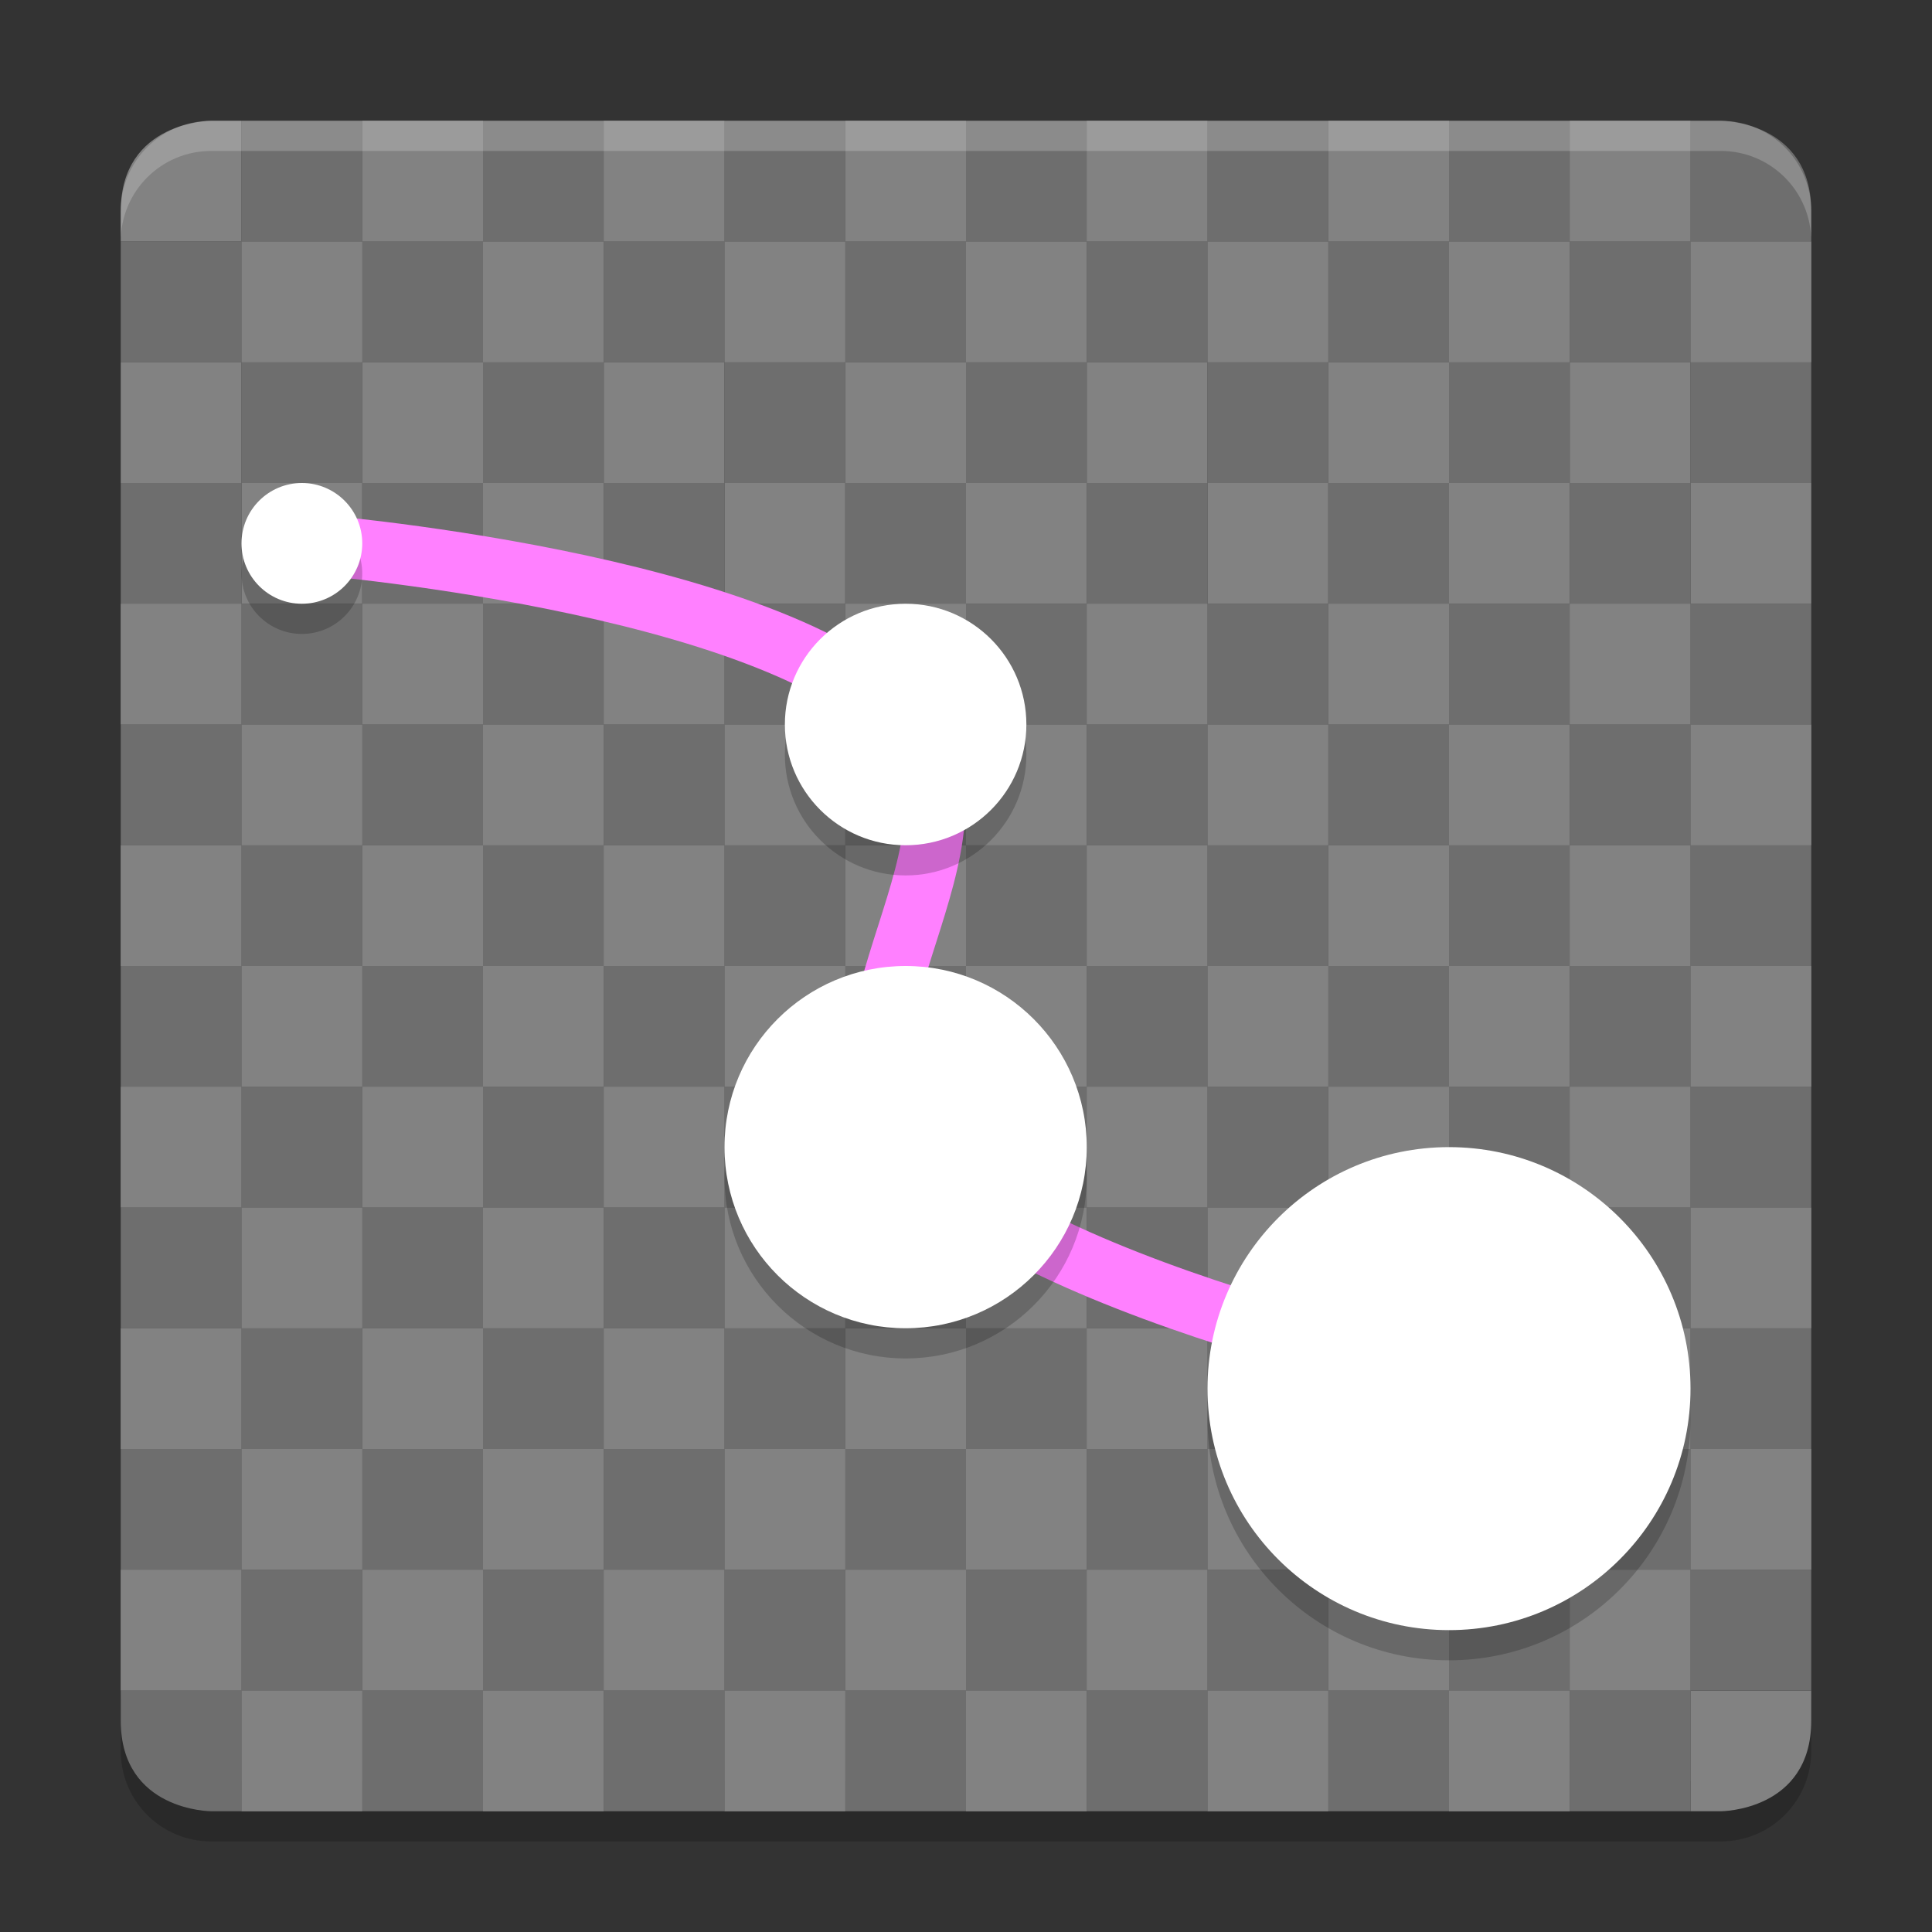 <svg xmlns="http://www.w3.org/2000/svg" width="64" height="64" version="1">
 <rect width="100%" height="100%" fill="#333333" stroke="none"/>
 <path style="opacity:0.2" d="m 4,56 0,2 c 0,1.662 1.338,3 3,3 l 50,0 c 1.662,0 3,-1.338 3,-3 l 0,-2 c 0,1.662 -1.338,3 -3,3 L 7,59 C 5.338,59 4,57.662 4,56 Z"/>
 <rect style="fill:#6e6e6e" width="4" height="4" x="36" y="-52" ry="0" transform="scale(1,-1)"/>
 <rect style="fill:#6e6e6e" width="4" height="4" x="20" y="-52" ry="0" transform="scale(1,-1)"/>
 <rect style="fill:#6e6e6e" width="4" height="4" x="8" y="-52" ry="0" transform="scale(1,-1)"/>
 <rect style="fill:#6e6e6e" width="4" height="4" x="12" y="-52" ry="0" transform="scale(1,-1)"/>
 <rect style="fill:#6e6e6e" width="4" height="4" x="-48" y="20" ry="0" transform="scale(-1,1)"/>
 <rect style="fill:#6e6e6e" width="4" height="4" x="16" y="20" ry="0"/>
 <rect style="fill:#6e6e6e" width="4" height="4" x="-32" y="20" ry="0" transform="scale(-1,1)"/>
 <rect style="fill:#6e6e6e" width="4" height="4" x="-28" y="20" ry="0" transform="scale(-1,1)"/>
 <rect style="fill:#6e6e6e" width="4" height="4" x="-8" y="20" ry="0" transform="scale(-1,1)"/>
 <rect style="fill:#6e6e6e" width="4" height="4" x="-32" y="16" ry="0" transform="scale(-1,1)"/>
 <rect style="fill:#6e6e6e" width="4" height="4" x="-8" y="16" ry="0" transform="scale(-1,1)"/>
 <rect style="fill:#6e6e6e" width="4" height="4" x="-28" y="12" ry="0" transform="scale(-1,1)"/>
 <rect style="fill:#6e6e6e" width="4" height="4" x="4" y="8" ry="0"/>
 <rect style="fill:#6e6e6e" width="4" height="4" x="8" y="8" ry="0"/>
 <rect style="fill:#6e6e6e" width="4" height="4" x="12" y="8" ry="0"/>
 <rect style="fill:#6e6e6e" width="4" height="4" x="16" y="8" ry="0"/>
 <rect style="fill:#6e6e6e" width="4" height="4" x="-44" y="12" ry="0" transform="scale(-1,1)"/>
 <rect style="fill:#6e6e6e" width="4" height="4" x="8" y="12" ry="0"/>
 <rect style="fill:#6e6e6e" width="4" height="4" x="12" y="4" ry="0"/>
 <rect style="fill:#6e6e6e" width="4" height="4" x="-20" y="4" ry="0" transform="scale(-1,1)"/>
 <rect style="fill:#6e6e6e" width="4" height="4" x="-12" y="4" ry="0" transform="scale(-1,1)"/>
 <path style="fill:#828282" d="M 8,4 7,4 C 7,4 4,4 4,7 l 0,1 4,0 z"/>
 <rect style="fill:#6e6e6e" width="4" height="4" x="-36" y="24" ry="0" transform="scale(-1,1)"/>
 <rect style="fill:#6e6e6e" width="4" height="4" x="20" y="24" ry="0"/>
 <rect style="fill:#6e6e6e" width="4" height="4" x="8" y="24" ry="0"/>
 <rect style="fill:#6e6e6e" width="4" height="4" x="12" y="24" ry="0"/>
 <rect style="fill:#6e6e6e" width="4" height="4" x="-36" y="20" ry="0" transform="scale(-1,1)"/>
 <rect style="fill:#6e6e6e" width="4" height="4" x="20" y="20" ry="0"/>
 <rect style="fill:#6e6e6e" width="4" height="4" x="8" y="20" ry="0"/>
 <rect style="fill:#6e6e6e" width="4" height="4" x="12" y="20" ry="0"/>
 <rect style="fill:#6e6e6e" width="4" height="4" x="20" y="16" ry="0"/>
 <rect style="fill:#6e6e6e" width="4" height="4" x="32" y="12" ry="0"/>
 <rect style="fill:#6e6e6e" width="4" height="4" x="-24" y="8" ry="0" transform="scale(-1,1)"/>
 <rect style="fill:#6e6e6e" width="4" height="4" x="-16" y="16" ry="0" transform="scale(-1,1)"/>
 <path style="fill:#6e6e6e" d="m 24,4 -4,0 0,4 4,0 z"/>
 <rect style="fill:#6e6e6e" width="4" height="4" x="4" y="48" ry="0"/>
 <rect style="fill:#6e6e6e" width="4" height="4" x="24" y="48" ry="0"/>
 <rect style="fill:#6e6e6e" width="4" height="4" x="-20" y="48" ry="0" transform="scale(-1,1)"/>
 <rect style="fill:#6e6e6e" width="4" height="4" x="44" y="48" ry="0"/>
 <rect style="fill:#6e6e6e" width="4" height="4" x="4" y="-28" ry="0" transform="scale(1,-1)"/>
 <rect style="fill:#6e6e6e" width="4" height="4" x="24" y="-28" ry="0" transform="scale(1,-1)"/>
 <rect style="fill:#6e6e6e" width="4" height="4" x="28" y="-28" ry="0" transform="scale(1,-1)"/>
 <rect style="fill:#6e6e6e" width="4" height="4" x="-20" y="-28" ry="0" transform="scale(-1,-1)"/>
 <rect style="fill:#6e6e6e" width="4" height="4" x="44" y="-28" ry="0" transform="scale(1,-1)"/>
 <path style="fill:#6e6e6e" d="m 4,57 0,-1 4,0 0,4 -1,0 c 0,0 -3,0 -3,-3 z"/>
 <rect style="fill:#6e6e6e" width="4" height="4" x="24" y="56" ry="0"/>
 <rect style="fill:#6e6e6e" width="4" height="4" x="-48" y="56" ry="0" transform="scale(-1,1)"/>
 <rect style="fill:#6e6e6e" width="4" height="4" x="-20" y="56" ry="0" transform="scale(-1,1)"/>
 <rect style="fill:#6e6e6e" width="4" height="4" x="-16" y="52" ry="0" transform="scale(-1,1)"/>
 <rect style="fill:#6e6e6e" width="4" height="4" x="-12" y="52" ry="0" transform="scale(-1,1)"/>
 <rect style="fill:#6e6e6e" width="4" height="4" x="-24" y="52" ry="0" transform="scale(-1,1)"/>
 <rect style="fill:#6e6e6e" width="4" height="4" x="-40" y="52" ry="0" transform="scale(-1,1)"/>
 <rect style="fill:#6e6e6e" width="4" height="4" x="20" y="56" ry="0"/>
 <rect style="fill:#6e6e6e" width="4" height="4" x="8" y="56" ry="0"/>
 <rect style="fill:#6e6e6e" width="4" height="4" x="12" y="56" ry="0"/>
 <rect style="fill:#6e6e6e" width="4" height="4" x="-28" y="52" ry="0" transform="scale(-1,1)"/>
 <rect style="fill:#6e6e6e" width="4" height="4" x="-8" y="52" ry="0" transform="scale(-1,1)"/>
 <rect style="fill:#6e6e6e" width="4" height="4" x="-20" y="52" ry="0" transform="scale(-1,1)"/>
 <rect style="fill:#6e6e6e" width="4" height="4" x="44" y="52" ry="0"/>
 <rect style="fill:#6e6e6e" width="4" height="4" x="-52" y="-52" ry="0" transform="scale(-1,-1)"/>
 <rect style="fill:#6e6e6e" width="4" height="4" x="-44" y="-52" ry="0" transform="scale(-1,-1)"/>
 <rect style="fill:#6e6e6e" width="4" height="4" x="28" y="-52" ry="0" transform="scale(1,-1)"/>
 <rect style="fill:#6e6e6e" width="4" height="4" x="-40" y="20" ry="0" transform="scale(-1,1)"/>
 <rect style="fill:#6e6e6e" width="4" height="4" x="52" y="20" ry="0"/>
 <rect style="fill:#6e6e6e" width="4" height="4" x="56" y="20" ry="0"/>
 <rect style="fill:#6e6e6e" width="4" height="4" x="36" y="16" ry="0"/>
 <rect style="fill:#6e6e6e" width="4" height="4" x="-56" y="16" ry="0" transform="scale(-1,1)"/>
 <rect style="fill:#6e6e6e" width="4" height="4" x="28" y="8" ry="0"/>
 <rect style="fill:#6e6e6e" width="4" height="4" x="32" y="8" ry="0"/>
 <rect style="fill:#6e6e6e" width="4" height="4" x="36" y="8" ry="0"/>
 <rect style="fill:#6e6e6e" width="4" height="4" x="-60" y="8" ry="0" transform="scale(-1,1)"/>
 <rect style="fill:#6e6e6e" width="4" height="4" x="-56" y="8" ry="0" transform="scale(-1,1)"/>
 <rect style="fill:#6e6e6e" width="4" height="4" x="-60" y="12" ry="0" transform="scale(-1,1)"/>
 <rect style="fill:#6e6e6e" width="4" height="4" x="36" y="4" ry="0"/>
 <rect style="fill:#6e6e6e" width="4" height="4" x="-52" y="4" ry="0" transform="scale(-1,1)"/>
 <rect style="fill:#6e6e6e" width="4" height="4" x="-56" y="4" ry="0" transform="scale(-1,1)"/>
 <rect style="fill:#6e6e6e" width="4" height="4" x="-36" y="4" ry="0" transform="scale(-1,1)"/>
 <path style="fill:#6e6e6e" d="m 32,4 -4,0 0,4 4,0 z"/>
 <rect style="fill:#6e6e6e" width="4" height="4" x="-52" y="24" ry="0" transform="scale(-1,1)"/>
 <rect style="fill:#6e6e6e" width="4" height="4" x="-44" y="24" ry="0" transform="scale(-1,1)"/>
 <rect style="fill:#6e6e6e" width="4" height="4" x="-52" y="20" ry="0" transform="scale(-1,1)"/>
 <rect style="fill:#6e6e6e" width="4" height="4" x="-44" y="20" ry="0" transform="scale(-1,1)"/>
 <rect style="fill:#6e6e6e" width="4" height="4" x="-48" y="16" ry="0" transform="scale(-1,1)"/>
 <rect style="fill:#6e6e6e" width="4" height="4" x="-52" y="8" ry="0" transform="scale(-1,1)"/>
 <rect style="fill:#6e6e6e" width="4" height="4" x="-48" y="8" ry="0" transform="scale(-1,1)"/>
 <rect style="fill:#6e6e6e" width="4" height="4" x="-44" y="8" ry="0" transform="scale(-1,1)"/>
 <rect style="fill:#6e6e6e" width="4" height="4" x="-28" y="8" ry="0" transform="scale(-1,1)"/>
 <rect style="fill:#6e6e6e" width="4" height="4" x="48" y="12" ry="0"/>
 <rect style="fill:#6e6e6e" width="4" height="4" x="-20" y="12" ry="0" transform="scale(-1,1)"/>
 <rect style="fill:#6e6e6e" width="4" height="4" x="24" y="4" ry="0"/>
 <path style="fill:#6e6e6e" d="M 60,7 C 60,4 57,4 57,4 l -1,0 0,4 4,0 z"/>
 <rect style="fill:#6e6e6e" width="4" height="4" x="44" y="4" ry="0"/>
 <rect style="fill:#6e6e6e" width="4" height="4" x="-44" y="4" ry="0" transform="scale(-1,1)"/>
 <rect style="fill:#6e6e6e" width="4" height="4" x="-60" y="48" ry="0" transform="scale(-1,1)"/>
 <rect style="fill:#6e6e6e" width="4" height="4" x="-56" y="48" ry="0" transform="scale(-1,1)"/>
 <rect style="fill:#6e6e6e" width="4" height="4" x="-36" y="48" ry="0" transform="scale(-1,1)"/>
 <rect style="fill:#6e6e6e" width="4" height="4" x="-60" y="-28" ry="0" transform="scale(-1,-1)"/>
 <rect style="fill:#6e6e6e" width="4" height="4" x="-56" y="-28" ry="0" transform="scale(-1,-1)"/>
 <rect style="fill:#6e6e6e" width="4" height="4" x="36" y="-28" ry="0" transform="scale(1,-1)"/>
 <rect style="fill:#6e6e6e" width="4" height="4" x="32" y="56" ry="0"/>
 <rect style="fill:#6e6e6e" width="4" height="4" x="-56" y="56" ry="0" transform="scale(-1,1)"/>
 <rect style="fill:#6e6e6e" width="4" height="4" x="-52" y="56" ry="0" transform="scale(-1,1)"/>
 <rect style="fill:#6e6e6e" width="4" height="4" x="-32" y="52" ry="0" transform="scale(-1,1)"/>
 <rect style="fill:#6e6e6e" width="4" height="4" x="40" y="52" ry="0"/>
 <rect style="fill:#6e6e6e" width="4" height="4" x="48" y="52" ry="0"/>
 <path style="fill:#828282" d="m 60,57 0,-1 -4,0 0,4 1,0 c 0,0 3,0 3,-3 z"/>
 <rect style="fill:#6e6e6e" width="4" height="4" x="-44" y="56" ry="0" transform="scale(-1,1)"/>
 <rect style="fill:#6e6e6e" width="4" height="4" x="28" y="56" ry="0"/>
 <rect style="fill:#6e6e6e" width="4" height="4" x="-60" y="52" ry="0" transform="scale(-1,1)"/>
 <rect style="fill:#6e6e6e" width="4" height="4" x="-56" y="52" ry="0" transform="scale(-1,1)"/>
 <rect style="fill:#6e6e6e" width="4" height="4" x="-36" y="52" ry="0" transform="scale(-1,1)"/>
 <rect style="fill:#6e6e6e" width="4" height="4" x="-40" y="56" ry="0" transform="scale(-1,1)"/>
 <rect style="fill:#6e6e6e" width="4" height="4" x="-36" y="40" ry="0" transform="scale(-1,1)"/>
 <rect style="fill:#6e6e6e" width="4" height="4" x="20" y="40" ry="0"/>
 <rect style="fill:#6e6e6e" width="4" height="4" x="8" y="40" ry="0"/>
 <rect style="fill:#6e6e6e" width="4" height="4" x="12" y="40" ry="0"/>
 <rect style="fill:#6e6e6e" width="4" height="4" x="16" y="44" ry="0"/>
 <rect style="fill:#6e6e6e" width="4" height="4" x="-8" y="44" ry="0" transform="scale(-1,1)"/>
 <rect style="fill:#6e6e6e" width="4" height="4" x="4" y="-44" ry="0" transform="scale(1,-1)"/>
 <rect style="fill:#6e6e6e" width="4" height="4" x="24" y="-44" ry="0" transform="scale(1,-1)"/>
 <rect style="fill:#6e6e6e" width="4" height="4" x="28" y="-44" ry="0" transform="scale(1,-1)"/>
 <rect style="fill:#6e6e6e" width="4" height="4" x="-20" y="-44" ry="0" transform="scale(-1,-1)"/>
 <rect style="fill:#6e6e6e" width="4" height="4" x="24" y="44" ry="0"/>
 <rect style="fill:#6e6e6e" width="4" height="4" x="-16" y="44" ry="0" transform="scale(-1,1)"/>
 <rect style="fill:#6e6e6e" width="4" height="4" x="20" y="44" ry="0"/>
 <rect style="fill:#6e6e6e" width="4" height="4" x="8" y="44" ry="0"/>
 <rect style="fill:#6e6e6e" width="4" height="4" x="-40" y="44" ry="0" transform="scale(-1,1)"/>
 <rect style="fill:#6e6e6e" width="4" height="4" x="32" y="44" ry="0"/>
 <rect style="fill:#6e6e6e" width="4" height="4" x="36" y="-44" ry="0" transform="scale(1,-1)"/>
 <rect style="fill:#6e6e6e" width="4" height="4" x="-32" y="44" ry="0" transform="scale(-1,1)"/>
 <rect style="fill:#6e6e6e" width="4" height="4" x="52" y="36" ry="0"/>
 <rect style="fill:#6e6e6e" width="4" height="4" x="-36" y="36" ry="0" transform="scale(-1,1)"/>
 <rect style="fill:#6e6e6e" width="4" height="4" x="36" y="36" ry="0"/>
 <rect style="fill:#6e6e6e" width="4" height="4" x="-52" y="36" ry="0" transform="scale(-1,1)"/>
 <rect style="fill:#6e6e6e" width="4" height="4" x="44" y="36" ry="0"/>
 <rect style="fill:#6e6e6e" width="4" height="4" x="-60" y="36" ry="0" transform="scale(-1,1)"/>
 <rect style="fill:#6e6e6e" width="4" height="4" x="-44" y="36" ry="0" transform="scale(-1,1)"/>
 <rect style="fill:#6e6e6e" width="4" height="4" x="4" y="36" ry="0"/>
 <rect style="fill:#6e6e6e" width="4" height="4" x="8" y="36" ry="0"/>
 <rect style="fill:#6e6e6e" width="4" height="4" x="28" y="36" ry="0"/>
 <rect style="fill:#6e6e6e" width="4" height="4" x="16" y="36" ry="0"/>
 <rect style="fill:#6e6e6e" width="4" height="4" x="12" y="36" ry="0"/>
 <rect style="fill:#6e6e6e" width="4" height="4" x="-24" y="36" ry="0" transform="scale(-1,1)"/>
 <rect style="fill:#6e6e6e" width="4" height="4" x="-28" y="36" ry="0" transform="scale(-1,1)"/>
 <rect style="fill:#6e6e6e" width="4" height="4" x="-52" y="40" ry="0" transform="scale(-1,1)"/>
 <rect style="fill:#6e6e6e" width="4" height="4" x="56" y="44" ry="0"/>
 <rect style="fill:#6e6e6e" width="4" height="4" x="40" y="-44" ry="0" transform="scale(1,-1)"/>
 <rect style="fill:#6e6e6e" width="4" height="4" x="44" y="-44" ry="0" transform="scale(1,-1)"/>
 <rect style="fill:#6e6e6e" width="4" height="4" x="40" y="44" ry="0"/>
 <rect style="fill:#6e6e6e" width="4" height="4" x="-56" y="44" ry="0" transform="scale(-1,1)"/>
 <rect style="fill:#6e6e6e" width="4" height="4" x="-60" y="40" ry="0" transform="scale(-1,1)"/>
 <rect style="fill:#6e6e6e" width="4" height="4" x="48" y="44" ry="0"/>
 <rect style="fill:#6e6e6e" width="4" height="4" x="52" y="-44" ry="0" transform="scale(1,-1)"/>
 <rect style="fill:#6e6e6e" width="4" height="4" x="-48" y="44" ry="0" transform="scale(-1,1)"/>
 <rect style="fill:#6e6e6e" width="4" height="4" x="36" y="32" ry="0"/>
 <rect style="fill:#6e6e6e" width="4" height="4" x="24" y="32" ry="0"/>
 <rect style="fill:#6e6e6e" width="4" height="4" x="28" y="32" ry="0"/>
 <rect style="fill:#6e6e6e" width="4" height="4" x="20" y="-36" ry="0" transform="scale(1,-1)"/>
 <rect style="fill:#6e6e6e" width="4" height="4" x="40" y="-36" ry="0" transform="scale(1,-1)"/>
 <rect style="fill:#6e6e6e" width="4" height="4" x="44" y="-36" ry="0" transform="scale(1,-1)"/>
 <rect style="fill:#6e6e6e" width="4" height="4" x="-36" y="-36" ry="0" transform="scale(-1,-1)"/>
 <rect style="fill:#6e6e6e" width="4" height="4" x="20" y="28" ry="0"/>
 <rect style="fill:#6e6e6e" width="4" height="4" x="24" y="28" ry="0"/>
 <rect style="fill:#6e6e6e" width="4" height="4" x="44" y="28" ry="0"/>
 <rect style="fill:#6e6e6e" width="4" height="4" x="32" y="28" ry="0"/>
 <rect style="fill:#6e6e6e" width="4" height="4" x="28" y="28" ry="0"/>
 <rect style="fill:#6e6e6e" width="4" height="4" x="-40" y="28" ry="0" transform="scale(-1,1)"/>
 <rect style="fill:#6e6e6e" width="4" height="4" x="-44" y="28" ry="0" transform="scale(-1,1)"/>
 <rect style="fill:#6e6e6e" width="4" height="4" x="-52" y="-36" ry="0" transform="scale(-1,-1)"/>
 <rect style="fill:#6e6e6e" width="4" height="4" x="-60" y="32" ry="0" transform="scale(-1,1)"/>
 <rect style="fill:#6e6e6e" width="4" height="4" x="-56" y="32" ry="0" transform="scale(-1,1)"/>
 <rect style="fill:#6e6e6e" width="4" height="4" x="56" y="28" ry="0"/>
 <rect style="fill:#6e6e6e" width="4" height="4" x="-56" y="28" ry="0" transform="scale(-1,1)"/>
 <rect style="fill:#6e6e6e" width="4" height="4" x="48" y="28" ry="0"/>
 <rect style="fill:#6e6e6e" width="4" height="4" x="-12" y="28" ry="0" transform="scale(-1,1)"/>
 <rect style="fill:#6e6e6e" width="4" height="4" x="-20" y="-32" ry="0" transform="scale(-1,-1)"/>
 <rect style="fill:#6e6e6e" width="4" height="4" x="-16" y="-32" ry="0" transform="scale(-1,-1)"/>
 <rect style="fill:#6e6e6e" width="4" height="4" x="16" y="-36" ry="0" transform="scale(1,-1)"/>
 <rect style="fill:#6e6e6e" width="4" height="4" x="-16" y="-36" ry="0" transform="scale(-1,-1)"/>
 <rect style="fill:#6e6e6e" width="4" height="4" x="8" y="-36" ry="0" transform="scale(1,-1)"/>
 <rect style="fill:#6e6e6e" width="4" height="4" x="4" y="28" ry="0"/>
 <rect style="fill:#6e6e6e" width="4" height="4" x="-8" y="32" ry="0" transform="scale(-1,1)"/>
 <g style="fill:#828282" transform="scale(2,2)">
  <g>
   <rect width="2" height="2" x="4" y="8" ry="0"/>
   <rect width="2" height="2" x="12" y="8" ry="0"/>
   <rect width="2" height="2" x="2" y="6" ry="0"/>
   <rect width="2" height="2" x="14" y="6" ry="0"/>
   <rect width="2" height="2" x="6" y="6" ry="0"/>
   <rect width="2" height="2" x="20" y="8" ry="0"/>
   <rect width="2" height="2" x="-18" y="8" ry="0" transform="scale(-1,1)"/>
   <rect width="2" height="2" x="10" y="6" ry="0"/>
   <rect width="2" height="2" x="26" y="6" ry="0"/>
   <rect width="2" height="2" x="-20" y="6" ry="0" transform="scale(-1,1)"/>
   <rect width="2" height="2" x="-30" y="8" ry="0" transform="scale(-1,1)"/>
   <rect width="2" height="2" x="-10" y="8" ry="0" transform="scale(-1,1)"/>
   <rect width="2" height="2" x="22" y="6" ry="0"/>
   <rect width="2" height="2" x="24" y="8" ry="0"/>
  </g>
  <g transform="translate(0,4)">
   <rect width="2" height="2" x="4" y="8" ry="0"/>
   <rect width="2" height="2" x="12" y="8" ry="0"/>
   <rect width="2" height="2" x="2" y="6" ry="0"/>
   <rect width="2" height="2" x="14" y="6" ry="0"/>
   <rect width="2" height="2" x="6" y="6" ry="0"/>
   <rect width="2" height="2" x="20" y="8" ry="0"/>
   <rect width="2" height="2" x="-18" y="8" ry="0" transform="scale(-1,1)"/>
   <rect width="2" height="2" x="10" y="6" ry="0"/>
   <rect width="2" height="2" x="26" y="6" ry="0"/>
   <rect width="2" height="2" x="-20" y="6" ry="0" transform="scale(-1,1)"/>
   <rect width="2" height="2" x="-30" y="8" ry="0" transform="scale(-1,1)"/>
   <rect width="2" height="2" x="-10" y="8" ry="0" transform="scale(-1,1)"/>
   <rect width="2" height="2" x="22" y="6" ry="0"/>
   <rect width="2" height="2" x="24" y="8" ry="0"/>
  </g>
 </g>
 <g style="fill:#828282" transform="matrix(2,0,0,2,0,16)">
  <g>
   <rect width="2" height="2" x="4" y="8" ry="0"/>
   <rect width="2" height="2" x="12" y="8" ry="0"/>
   <rect width="2" height="2" x="2" y="6" ry="0"/>
   <rect width="2" height="2" x="14" y="6" ry="0"/>
   <rect width="2" height="2" x="6" y="6" ry="0"/>
   <rect width="2" height="2" x="20" y="8" ry="0"/>
   <rect width="2" height="2" x="-18" y="8" ry="0" transform="scale(-1,1)"/>
   <rect width="2" height="2" x="10" y="6" ry="0"/>
   <rect width="2" height="2" x="26" y="6" ry="0"/>
   <rect width="2" height="2" x="-20" y="6" ry="0" transform="scale(-1,1)"/>
   <rect width="2" height="2" x="-30" y="8" ry="0" transform="scale(-1,1)"/>
   <rect width="2" height="2" x="-10" y="8" ry="0" transform="scale(-1,1)"/>
   <rect width="2" height="2" x="22" y="6" ry="0"/>
   <rect width="2" height="2" x="24" y="8" ry="0"/>
  </g>
  <g transform="translate(0,4)">
   <rect width="2" height="2" x="4" y="8" ry="0"/>
   <rect width="2" height="2" x="12" y="8" ry="0"/>
   <rect width="2" height="2" x="2" y="6" ry="0"/>
   <rect width="2" height="2" x="14" y="6" ry="0"/>
   <rect width="2" height="2" x="6" y="6" ry="0"/>
   <rect width="2" height="2" x="20" y="8" ry="0"/>
   <rect width="2" height="2" x="-18" y="8" ry="0" transform="scale(-1,1)"/>
   <rect width="2" height="2" x="10" y="6" ry="0"/>
   <rect width="2" height="2" x="26" y="6" ry="0"/>
   <rect width="2" height="2" x="-20" y="6" ry="0" transform="scale(-1,1)"/>
   <rect width="2" height="2" x="-30" y="8" ry="0" transform="scale(-1,1)"/>
   <rect width="2" height="2" x="-10" y="8" ry="0" transform="scale(-1,1)"/>
   <rect width="2" height="2" x="22" y="6" ry="0"/>
   <rect width="2" height="2" x="24" y="8" ry="0"/>
  </g>
 </g>
 <rect style="fill:#828282" width="4" height="4" x="8" y="48" ry="0"/>
 <rect style="fill:#828282" width="4" height="4" x="24" y="48" ry="0"/>
 <rect style="fill:#828282" width="4" height="4" x="4" y="44" ry="0"/>
 <rect style="fill:#828282" width="4" height="4" x="28" y="44" ry="0"/>
 <rect style="fill:#828282" width="4" height="4" x="12" y="44" ry="0"/>
 <rect style="fill:#828282" width="4" height="4" x="40" y="48" ry="0"/>
 <rect style="fill:#828282" width="4" height="4" x="-36" y="48" ry="0" transform="scale(-1,1)"/>
 <rect style="fill:#828282" width="4" height="4" x="20" y="44" ry="0"/>
 <rect style="fill:#828282" width="4" height="4" x="52" y="44" ry="0"/>
 <rect style="fill:#828282" width="4" height="4" x="-40" y="44" ry="0" transform="scale(-1,1)"/>
 <rect style="fill:#828282" width="4" height="4" x="-60" y="48" ry="0" transform="scale(-1,1)"/>
 <rect style="fill:#828282" width="4" height="4" x="-20" y="48" ry="0" transform="scale(-1,1)"/>
 <rect style="fill:#828282" width="4" height="4" x="44" y="44" ry="0"/>
 <rect style="fill:#828282" width="4" height="4" x="48" y="48" ry="0"/>
 <rect style="fill:#828282" width="4" height="4" x="8" y="56" ry="0"/>
 <rect style="fill:#828282" width="4" height="4" x="24" y="56" ry="0"/>
 <rect style="fill:#828282" width="4" height="4" x="4" y="52" ry="0"/>
 <rect style="fill:#828282" width="4" height="4" x="28" y="52" ry="0"/>
 <rect style="fill:#828282" width="4" height="4" x="12" y="52" ry="0"/>
 <rect style="fill:#828282" width="4" height="4" x="40" y="56" ry="0"/>
 <rect style="fill:#828282" width="4" height="4" x="-36" y="56" ry="0" transform="scale(-1,1)"/>
 <rect style="fill:#828282" width="4" height="4" x="20" y="52" ry="0"/>
 <rect style="fill:#828282" width="4" height="4" x="52" y="52" ry="0"/>
 <rect style="fill:#828282" width="4" height="4" x="-40" y="52" ry="0" transform="scale(-1,1)"/>
 <rect style="fill:#828282" width="4" height="4" x="-20" y="56" ry="0" transform="scale(-1,1)"/>
 <rect style="fill:#828282" width="4" height="4" x="44" y="52" ry="0"/>
 <rect style="fill:#828282" width="4" height="4" x="48" y="56" ry="0"/>
 <rect style="fill:#828282" width="4" height="4" x="8" y="8" ry="0"/>
 <rect style="fill:#828282" width="4" height="4" x="24" y="8" ry="0"/>
 <rect style="fill:#828282" width="4" height="4" x="28" y="4" ry="0"/>
 <rect style="fill:#828282" width="4" height="4" x="12" y="4" ry="0"/>
 <rect style="fill:#828282" width="4" height="4" x="40" y="8" ry="0"/>
 <rect style="fill:#828282" width="4" height="4" x="-36" y="8" ry="0" transform="scale(-1,1)"/>
 <rect style="fill:#828282" width="4" height="4" x="20" y="4" ry="0"/>
 <rect style="fill:#828282" width="4" height="4" x="52" y="4" ry="0"/>
 <rect style="fill:#828282" width="4" height="4" x="-40" y="4" ry="0" transform="scale(-1,1)"/>
 <rect style="fill:#828282" width="4" height="4" x="-60" y="8" ry="0" transform="scale(-1,1)"/>
 <rect style="fill:#828282" width="4" height="4" x="-20" y="8" ry="0" transform="scale(-1,1)"/>
 <rect style="fill:#828282" width="4" height="4" x="44" y="4" ry="0"/>
 <rect style="fill:#828282" width="4" height="4" x="48" y="8" ry="0"/>
 <path style="opacity:0.2;fill:#ffffff" d="M 7 4 C 5.338 4 4 5.338 4 7 L 4 8 C 4 6.338 5.338 5 7 5 L 57 5 C 58.662 5 60 6.338 60 8 L 60 7 C 60 5.338 58.662 4 57 4 L 7 4 z"/>
 <path style="fill:none;stroke:#ff80ff;stroke-width:2;stroke-linecap:round;stroke-linejoin:round" d="m 10,18 c 0,0 15.659,1.206 20,6.001 3.333,3.682 -3.213,10.211 0,13.999 4.272,5.037 20,8 20,8"/>
 <g style="opacity:0.2" transform="matrix(2,0,0,2,0,1)">
  <circle cx="5" cy="9" r="1"/>
  <circle cx="24" cy="23" r="4"/>
  <circle cx="15" cy="19" r="3"/>
  <circle cx="15" cy="12" r="2"/>
 </g>
 <circle style="fill:#ffffff" cx="10" cy="18" r="2"/>
 <circle style="fill:#ffffff" cx="48" cy="46" r="8"/>
 <circle style="fill:#ffffff" cx="30" cy="38" r="6"/>
 <circle style="fill:#ffffff" cx="30" cy="24" r="4"/>
</svg>
